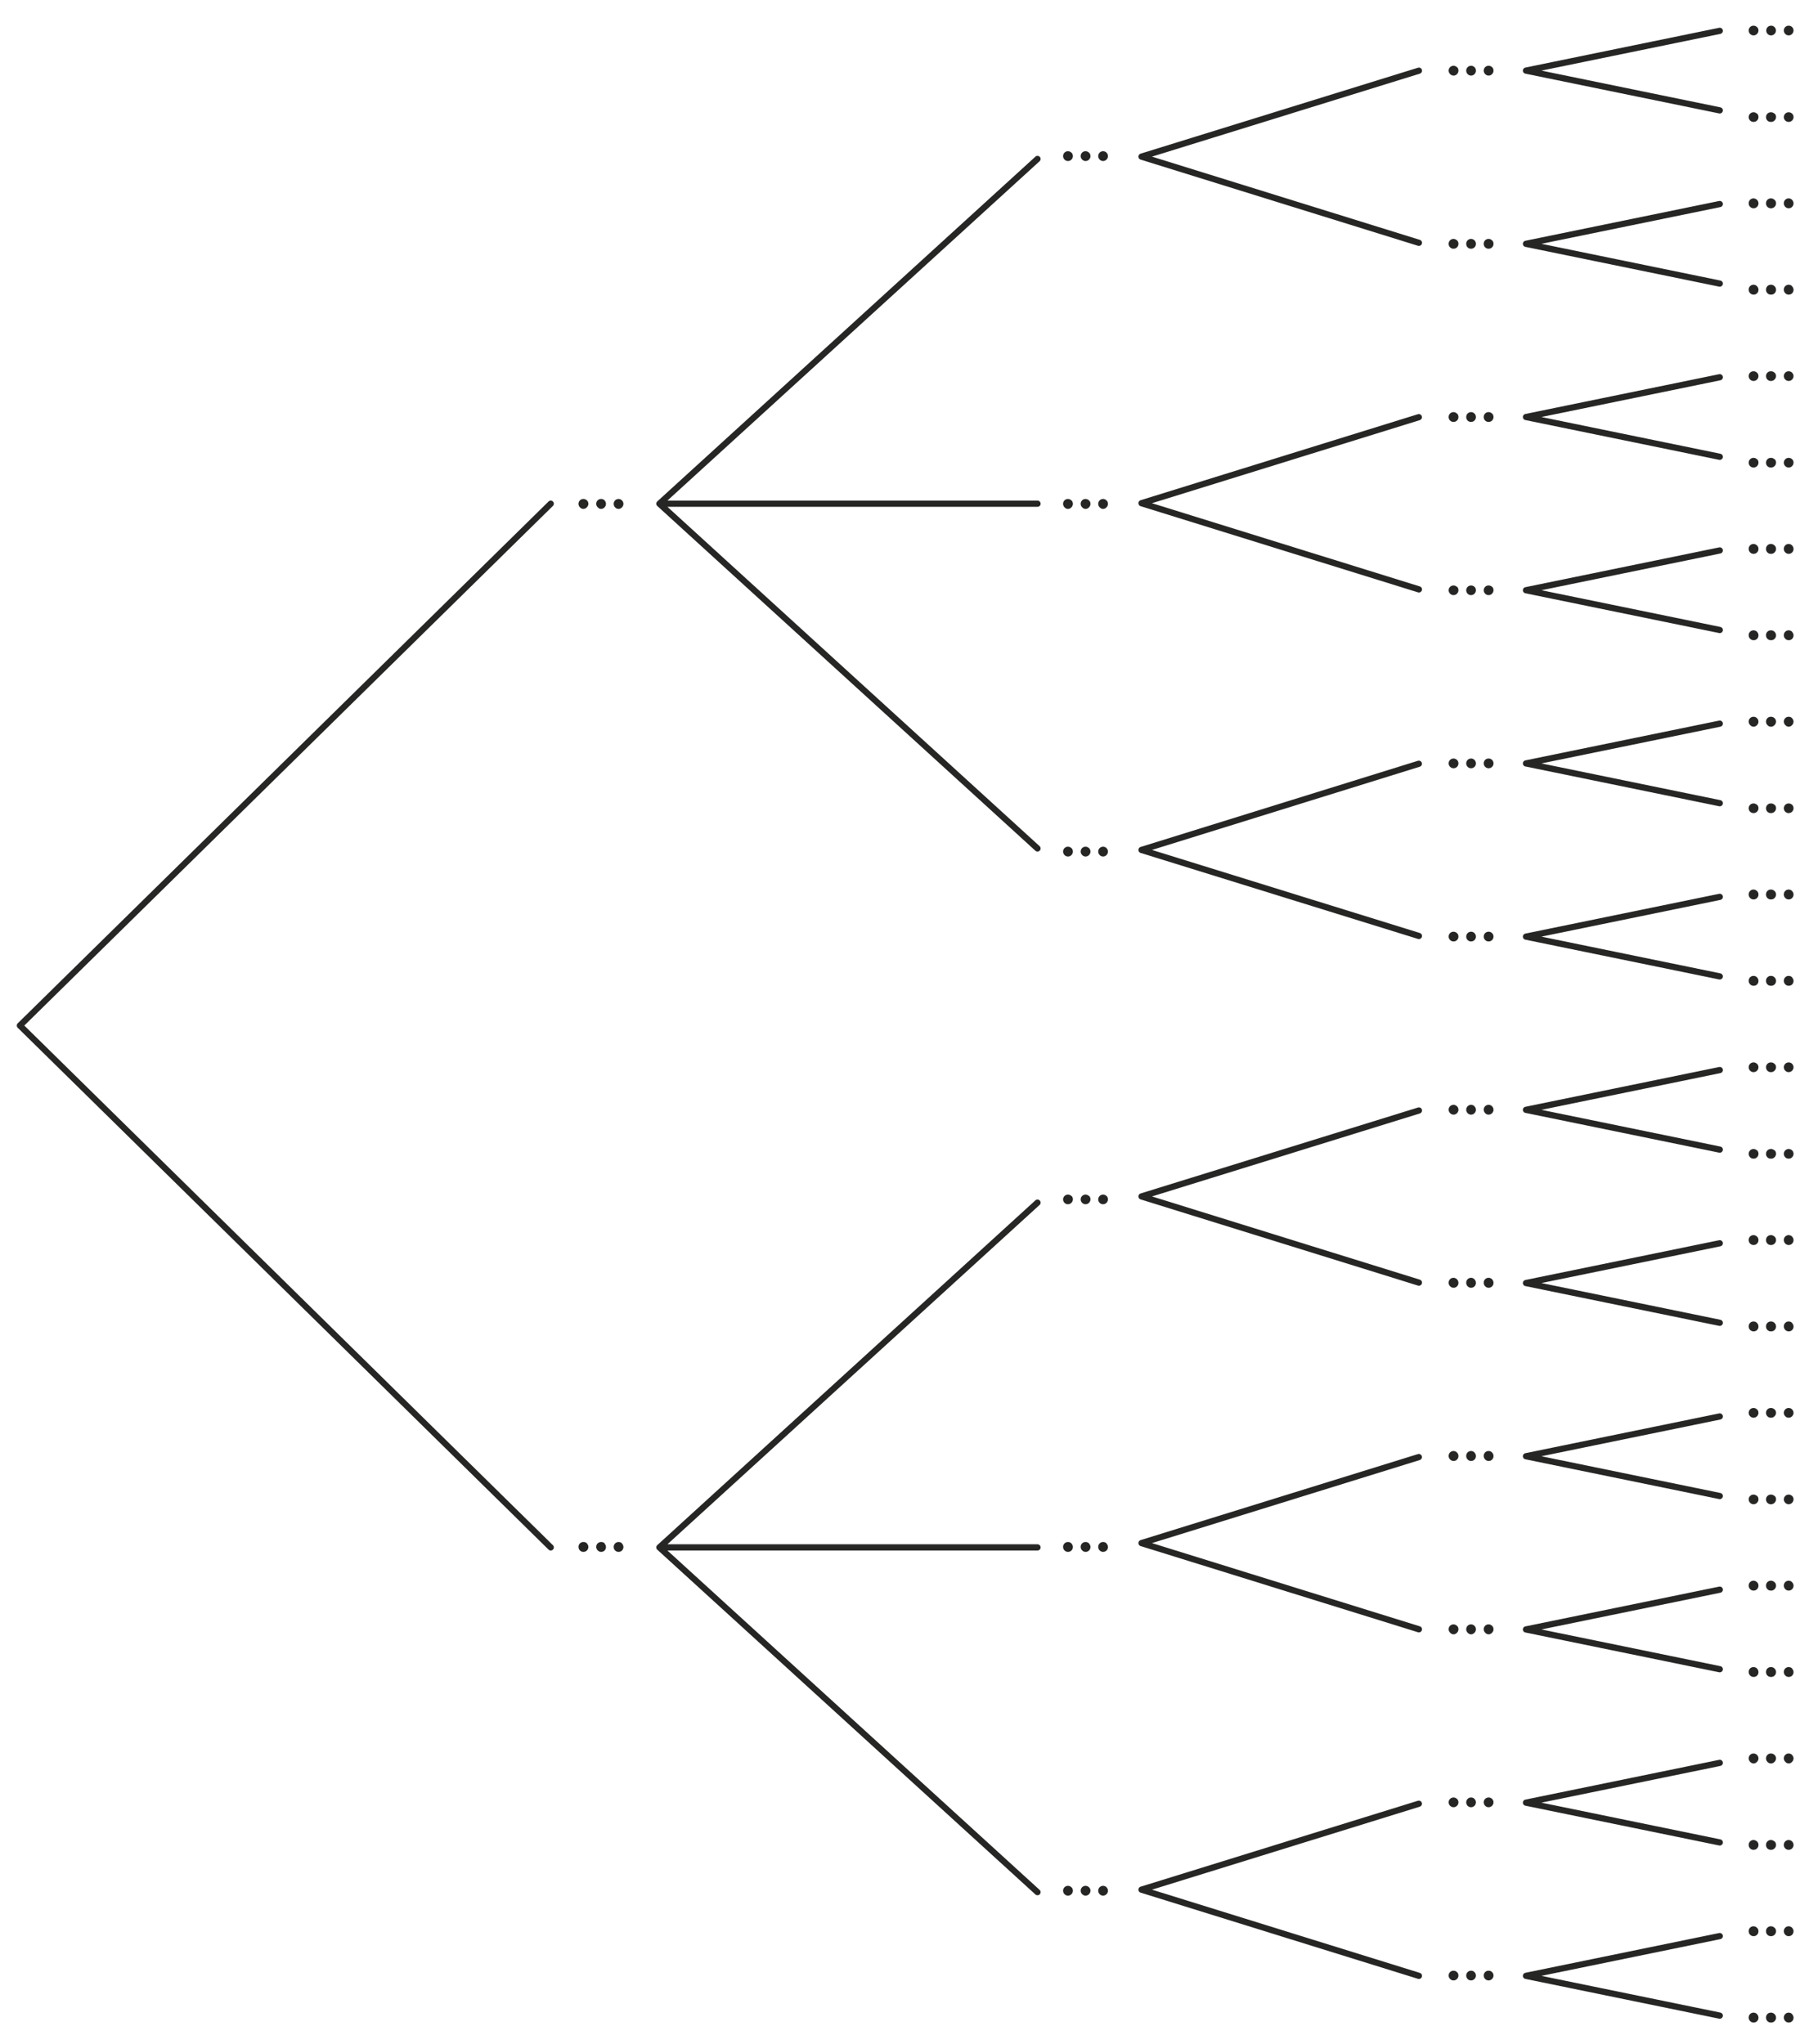 <svg xmlns="http://www.w3.org/2000/svg" viewBox="0 0 218.268 246.614"><title>MAT.XP.5.INF04_v1</title><path fill="#262625" d="M212 3.27a.57.57 0 0 1 .17.42.58.58 0 0 1-.17.4.57.57 0 0 1-.43.18.56.56 0 0 1-.4-.17.58.58 0 0 1-.18-.4.58.58 0 0 1 .57-.6.58.58 0 0 1 .43.17zm2.1 0a.57.57 0 0 1 .18.42.58.58 0 0 1-.17.4.57.57 0 0 1-.4.18.56.56 0 0 1-.43-.17.58.58 0 0 1-.17-.4.58.58 0 0 1 .6-.6.58.58 0 0 1 .4.17zm2.13 0a.57.57 0 0 1 .17.42.58.58 0 0 1-.17.4.57.57 0 0 1-.42.18.56.56 0 0 1-.4-.17.58.58 0 0 1-.18-.4.58.58 0 0 1 .6-.6.58.58 0 0 1 .4.17zM175.8 8.1a.57.57 0 0 1 .17.42.58.58 0 0 1-.17.42.57.57 0 0 1-.43.18.56.56 0 0 1-.4-.18.58.58 0 0 1-.18-.42.58.58 0 0 1 .57-.58.58.58 0 0 1 .43.17zm2.1 0a.57.57 0 0 1 .18.42.58.58 0 0 1-.17.42.57.57 0 0 1-.4.18.56.56 0 0 1-.43-.18.58.58 0 0 1-.17-.42.58.58 0 0 1 .6-.58.58.58 0 0 1 .4.17zm2.13 0a.57.57 0 0 1 .17.42.58.58 0 0 1-.17.42.57.57 0 0 1-.43.18.56.56 0 0 1-.4-.18.58.58 0 0 1-.18-.42.58.58 0 0 1 .58-.58.58.58 0 0 1 .43.17zM129.28 18.42a.57.57 0 0 1 .17.4.58.58 0 0 1-.17.43.57.57 0 0 1-.42.18.56.56 0 0 1-.42-.18.58.58 0 0 1-.17-.42.58.58 0 0 1 .6-.58.58.58 0 0 1 .4.17zm2.12 0a.57.57 0 0 1 .17.4.58.58 0 0 1-.17.43.57.57 0 0 1-.43.18.56.56 0 0 1-.4-.18.58.58 0 0 1-.18-.42.58.58 0 0 1 .57-.58.58.58 0 0 1 .43.17zm2.1 0a.57.57 0 0 1 .18.4.58.58 0 0 1-.17.43.57.57 0 0 1-.4.18.56.56 0 0 1-.43-.18.58.58 0 0 1-.17-.42.58.58 0 0 1 .6-.58.58.58 0 0 1 .4.17zM70.82 60.38a.57.57 0 0 1 .17.4.58.58 0 0 1-.18.43.57.57 0 0 1-.42.2.56.56 0 0 1-.42-.2.58.58 0 0 1-.17-.4.58.58 0 0 1 .6-.6.58.58 0 0 1 .42.18zm2.12 0a.57.57 0 0 1 .17.4.58.58 0 0 1-.16.43.57.57 0 0 1-.43.2.56.56 0 0 1-.4-.2.58.58 0 0 1-.18-.4.58.58 0 0 1 .6-.6.58.58 0 0 1 .42.18zm2.1 0a.57.57 0 0 1 .18.4.58.58 0 0 1-.17.43.57.57 0 0 1-.42.2.56.56 0 0 1-.42-.2.58.58 0 0 1-.16-.4.58.58 0 0 1 .6-.6.58.58 0 0 1 .4.18zM129.28 60.38a.57.57 0 0 1 .17.4.58.58 0 0 1-.17.43.57.57 0 0 1-.42.2.56.56 0 0 1-.42-.2.58.58 0 0 1-.17-.4.58.58 0 0 1 .6-.6.58.58 0 0 1 .4.18zm2.12 0a.57.57 0 0 1 .17.4.58.58 0 0 1-.17.43.57.57 0 0 1-.43.2.56.56 0 0 1-.4-.2.58.58 0 0 1-.18-.4.58.58 0 0 1 .57-.6.58.58 0 0 1 .43.18zm2.1 0a.57.57 0 0 1 .18.4.58.58 0 0 1-.17.43.57.57 0 0 1-.4.2.56.56 0 0 1-.43-.2.58.58 0 0 1-.17-.4.58.58 0 0 1 .6-.6.58.58 0 0 1 .4.18zM129.28 102.34a.57.57 0 0 1 .17.4.58.58 0 0 1-.17.43.57.57 0 0 1-.42.18.56.56 0 0 1-.42-.18.58.58 0 0 1-.17-.42.58.58 0 0 1 .6-.58.58.58 0 0 1 .4.17zm2.12 0a.57.57 0 0 1 .17.4.58.58 0 0 1-.17.43.57.57 0 0 1-.43.18.56.56 0 0 1-.4-.18.58.58 0 0 1-.18-.42.58.58 0 0 1 .57-.58.58.58 0 0 1 .43.17zm2.1 0a.57.57 0 0 1 .18.4.58.58 0 0 1-.17.43.57.57 0 0 1-.4.18.56.56 0 0 1-.43-.18.58.58 0 0 1-.17-.42.58.58 0 0 1 .6-.58.58.58 0 0 1 .4.17zM129.28 144.3a.57.57 0 0 1 .17.4.58.58 0 0 1-.17.43.57.57 0 0 1-.42.18.56.56 0 0 1-.42-.17.58.58 0 0 1-.17-.42.58.58 0 0 1 .6-.57.58.58 0 0 1 .4.17zm2.12 0a.57.57 0 0 1 .17.4.58.58 0 0 1-.17.43.57.57 0 0 1-.43.18.56.56 0 0 1-.4-.17.58.58 0 0 1-.18-.42.58.58 0 0 1 .57-.57.58.58 0 0 1 .43.17zm2.1 0a.57.57 0 0 1 .18.4.58.58 0 0 1-.17.43.57.57 0 0 1-.4.18.56.56 0 0 1-.43-.17.58.58 0 0 1-.17-.42.58.58 0 0 1 .6-.57.58.58 0 0 1 .4.17zM129.28 186.26a.57.57 0 0 1 .17.4.58.58 0 0 1-.17.43.57.57 0 0 1-.42.17.56.56 0 0 1-.42-.18.58.58 0 0 1-.17-.43.58.58 0 0 1 .6-.58.58.58 0 0 1 .4.16zm2.12 0a.57.57 0 0 1 .17.4.58.58 0 0 1-.17.43.57.57 0 0 1-.43.17.56.56 0 0 1-.4-.18.58.58 0 0 1-.18-.43.58.58 0 0 1 .57-.58.58.58 0 0 1 .43.16zm2.1 0a.57.57 0 0 1 .18.4.58.58 0 0 1-.17.43.57.57 0 0 1-.4.17.56.56 0 0 1-.43-.18.58.58 0 0 1-.17-.43.58.58 0 0 1 .6-.58.58.58 0 0 1 .4.16zM129.28 227.73a.57.57 0 0 1 .17.4.58.58 0 0 1-.17.43.57.57 0 0 1-.42.18.56.56 0 0 1-.42-.18.58.58 0 0 1-.17-.42.58.58 0 0 1 .6-.58.58.58 0 0 1 .4.17zm2.12 0a.57.57 0 0 1 .17.4.58.58 0 0 1-.17.43.57.57 0 0 1-.43.18.56.56 0 0 1-.4-.18.58.58 0 0 1-.18-.42.58.58 0 0 1 .57-.58.58.58 0 0 1 .43.17zm2.1 0a.57.57 0 0 1 .18.4.58.58 0 0 1-.17.43.57.57 0 0 1-.4.18.56.56 0 0 1-.43-.18.58.58 0 0 1-.17-.42.58.58 0 0 1 .6-.58.58.58 0 0 1 .4.17zM175.8 29a.57.57 0 0 1 .17.42.58.58 0 0 1-.17.42.57.57 0 0 1-.43.17.56.56 0 0 1-.4-.16.58.58 0 0 1-.18-.42.58.58 0 0 1 .57-.6.58.58 0 0 1 .43.18zm2.1 0a.57.57 0 0 1 .18.42.58.58 0 0 1-.17.42.57.57 0 0 1-.4.17.56.56 0 0 1-.43-.16.58.58 0 0 1-.17-.42.58.58 0 0 1 .6-.6.58.58 0 0 1 .4.18zm2.13 0a.57.57 0 0 1 .17.42.58.58 0 0 1-.17.42.57.57 0 0 1-.43.17.56.56 0 0 1-.4-.16.58.58 0 0 1-.18-.42.58.58 0 0 1 .58-.6.58.58 0 0 1 .43.18zM175.8 49.9a.57.57 0 0 1 .17.42.58.58 0 0 1-.17.42.57.57 0 0 1-.43.17.56.56 0 0 1-.4-.16.58.58 0 0 1-.18-.42.58.58 0 0 1 .57-.6.58.58 0 0 1 .43.18zm2.1 0a.57.57 0 0 1 .18.42.58.58 0 0 1-.17.42.57.57 0 0 1-.4.17.56.56 0 0 1-.43-.16.58.58 0 0 1-.17-.42.58.58 0 0 1 .6-.6.58.58 0 0 1 .4.18zm2.13 0a.57.57 0 0 1 .17.42.58.58 0 0 1-.17.42.57.57 0 0 1-.43.17.56.56 0 0 1-.4-.16.58.58 0 0 1-.18-.42.58.58 0 0 1 .58-.6.58.58 0 0 1 .43.18zM175.8 70.8a.57.57 0 0 1 .17.4.58.58 0 0 1-.17.43.57.57 0 0 1-.43.18.56.56 0 0 1-.4-.17.58.58 0 0 1-.18-.42.58.58 0 0 1 .57-.57.58.58 0 0 1 .43.17zm2.1 0a.57.57 0 0 1 .18.4.58.58 0 0 1-.17.43.57.57 0 0 1-.4.18.56.56 0 0 1-.43-.17.58.58 0 0 1-.17-.42.58.58 0 0 1 .6-.57.58.58 0 0 1 .4.17zm2.13 0a.57.57 0 0 1 .17.4.58.58 0 0 1-.17.43.57.57 0 0 1-.43.18.56.56 0 0 1-.4-.17.58.58 0 0 1-.18-.42.58.58 0 0 1 .58-.57.58.58 0 0 1 .43.17zM175.8 91.7a.57.57 0 0 1 .17.4.58.58 0 0 1-.17.43.57.57 0 0 1-.43.17.56.56 0 0 1-.4-.17.58.58 0 0 1-.18-.42.58.58 0 0 1 .57-.58.58.58 0 0 1 .43.17zm2.1 0a.57.57 0 0 1 .18.4.58.58 0 0 1-.17.43.57.57 0 0 1-.4.17.56.56 0 0 1-.43-.17.58.58 0 0 1-.17-.42.58.58 0 0 1 .6-.58.58.58 0 0 1 .4.17zm2.13 0a.57.57 0 0 1 .17.4.58.58 0 0 1-.17.43.57.57 0 0 1-.43.17.56.56 0 0 1-.4-.17.58.58 0 0 1-.18-.42.58.58 0 0 1 .58-.58.58.58 0 0 1 .43.17zM175.8 112.6a.57.57 0 0 1 .17.4.58.58 0 0 1-.17.43.57.57 0 0 1-.43.17.56.56 0 0 1-.4-.17.58.58 0 0 1-.18-.42.58.58 0 0 1 .57-.58.58.58 0 0 1 .43.17zm2.1 0a.57.57 0 0 1 .18.4.58.58 0 0 1-.17.43.57.57 0 0 1-.4.17.56.56 0 0 1-.43-.17.58.58 0 0 1-.17-.42.58.58 0 0 1 .6-.58.58.58 0 0 1 .4.17zm2.13 0a.57.57 0 0 1 .17.4.58.58 0 0 1-.17.43.57.57 0 0 1-.43.17.56.56 0 0 1-.4-.17.58.58 0 0 1-.18-.42.58.58 0 0 1 .58-.58.58.58 0 0 1 .43.17zM175.8 133.5a.57.57 0 0 1 .17.4.58.58 0 0 1-.17.42.57.57 0 0 1-.43.18.56.56 0 0 1-.4-.18.58.58 0 0 1-.18-.42.58.58 0 0 1 .57-.58.58.58 0 0 1 .43.17zm2.1 0a.57.57 0 0 1 .18.4.58.58 0 0 1-.17.42.57.57 0 0 1-.4.18.56.56 0 0 1-.43-.18.58.58 0 0 1-.17-.42.58.58 0 0 1 .6-.58.58.58 0 0 1 .4.17zm2.13 0a.57.57 0 0 1 .17.4.58.58 0 0 1-.17.42.57.57 0 0 1-.43.18.56.56 0 0 1-.4-.18.58.58 0 0 1-.18-.42.58.58 0 0 1 .58-.58.58.58 0 0 1 .43.17zM175.8 154.38a.57.57 0 0 1 .17.42.58.58 0 0 1-.17.42.57.57 0 0 1-.43.17.56.56 0 0 1-.4-.18.58.58 0 0 1-.18-.42.58.58 0 0 1 .57-.6.58.58 0 0 1 .43.18zm2.1 0a.57.57 0 0 1 .18.42.58.58 0 0 1-.17.42.57.57 0 0 1-.4.17.56.56 0 0 1-.43-.18.58.58 0 0 1-.17-.42.58.58 0 0 1 .6-.6.58.58 0 0 1 .4.18zm2.13 0a.57.57 0 0 1 .17.42.58.58 0 0 1-.17.42.57.57 0 0 1-.43.17.56.56 0 0 1-.4-.18.58.58 0 0 1-.18-.42.58.58 0 0 1 .58-.6.58.58 0 0 1 .43.18zM175.8 175.28a.57.57 0 0 1 .17.42.58.58 0 0 1-.17.42.57.57 0 0 1-.43.17.56.56 0 0 1-.4-.18.58.58 0 0 1-.18-.42.58.58 0 0 1 .57-.6.58.58 0 0 1 .43.18zm2.1 0a.57.57 0 0 1 .18.42.58.58 0 0 1-.17.42.57.57 0 0 1-.4.17.56.56 0 0 1-.43-.18.58.58 0 0 1-.17-.42.58.58 0 0 1 .6-.6.58.58 0 0 1 .4.18zm2.13 0a.57.57 0 0 1 .17.42.58.58 0 0 1-.17.42.57.57 0 0 1-.43.17.56.56 0 0 1-.4-.18.58.58 0 0 1-.18-.42.58.58 0 0 1 .58-.6.58.58 0 0 1 .43.18zM175.8 196.18a.57.57 0 0 1 .17.4.58.58 0 0 1-.17.43.57.57 0 0 1-.43.2.56.56 0 0 1-.4-.2.58.58 0 0 1-.18-.4.58.58 0 0 1 .57-.6.58.58 0 0 1 .43.18zm2.1 0a.57.57 0 0 1 .18.4.58.58 0 0 1-.17.43.57.57 0 0 1-.4.2.56.56 0 0 1-.43-.2.58.58 0 0 1-.17-.4.58.58 0 0 1 .6-.6.58.58 0 0 1 .4.18zm2.13 0a.57.57 0 0 1 .17.4.58.58 0 0 1-.17.43.57.57 0 0 1-.43.2.56.56 0 0 1-.4-.2.58.58 0 0 1-.18-.4.58.58 0 0 1 .58-.6.58.58 0 0 1 .43.18zM175.8 217.07a.57.57 0 0 1 .17.42.58.58 0 0 1-.17.4.57.57 0 0 1-.43.18.56.56 0 0 1-.4-.17.58.58 0 0 1-.18-.4.58.58 0 0 1 .57-.6.58.58 0 0 1 .43.17zm2.1 0a.57.57 0 0 1 .18.42.58.58 0 0 1-.17.4.57.57 0 0 1-.4.18.56.56 0 0 1-.43-.17.58.58 0 0 1-.17-.4.58.58 0 0 1 .6-.6.58.58 0 0 1 .4.17zm2.13 0a.57.57 0 0 1 .17.42.58.58 0 0 1-.17.4.57.57 0 0 1-.43.18.56.56 0 0 1-.4-.17.58.58 0 0 1-.18-.4.58.58 0 0 1 .58-.6.58.58 0 0 1 .43.17zM175.8 237.97a.57.57 0 0 1 .17.42.58.58 0 0 1-.17.4.57.57 0 0 1-.43.18.56.56 0 0 1-.4-.17.58.58 0 0 1-.18-.4.58.58 0 0 1 .57-.6.58.58 0 0 1 .43.17zm2.1 0a.57.57 0 0 1 .18.42.58.58 0 0 1-.17.4.57.57 0 0 1-.4.18.56.56 0 0 1-.43-.17.58.58 0 0 1-.17-.4.58.58 0 0 1 .6-.6.58.58 0 0 1 .4.17zm2.13 0a.57.57 0 0 1 .17.42.58.58 0 0 1-.17.4.57.57 0 0 1-.43.18.56.56 0 0 1-.4-.17.58.58 0 0 1-.18-.4.58.58 0 0 1 .58-.6.58.58 0 0 1 .43.17zM212 13.7a.57.57 0 0 1 .17.4.58.58 0 0 1-.17.44.57.57 0 0 1-.43.17.56.56 0 0 1-.4-.16.58.58 0 0 1-.18-.43.58.58 0 0 1 .57-.57.58.58 0 0 1 .43.17zm2.12 0a.57.57 0 0 1 .17.4.58.58 0 0 1-.18.44.57.57 0 0 1-.43.17.56.56 0 0 1-.43-.16.58.58 0 0 1-.17-.43.58.58 0 0 1 .6-.57.58.58 0 0 1 .42.17zm2.1 0a.57.57 0 0 1 .18.4.58.58 0 0 1-.17.44.57.57 0 0 1-.42.17.56.56 0 0 1-.4-.16.58.58 0 0 1-.18-.43.58.58 0 0 1 .6-.57.58.58 0 0 1 .4.17zM212 24.12a.57.57 0 0 1 .17.42.58.58 0 0 1-.17.42.57.57 0 0 1-.43.17.56.56 0 0 1-.4-.17.58.58 0 0 1-.18-.42.58.58 0 0 1 .57-.6.58.58 0 0 1 .43.18zm2.12 0a.57.57 0 0 1 .17.42.58.58 0 0 1-.18.42.57.57 0 0 1-.43.17.56.56 0 0 1-.43-.17.58.58 0 0 1-.17-.42.58.58 0 0 1 .6-.6.58.58 0 0 1 .42.18zm2.1 0a.57.57 0 0 1 .18.42.58.58 0 0 1-.17.42.57.57 0 0 1-.42.17.56.56 0 0 1-.4-.17.58.58 0 0 1-.18-.42.58.58 0 0 1 .6-.6.58.58 0 0 1 .4.18zM212 34.55a.57.57 0 0 1 .17.4.58.58 0 0 1-.17.44.57.57 0 0 1-.43.16.56.56 0 0 1-.4-.17.58.58 0 0 1-.18-.44.58.58 0 0 1 .57-.58.58.58 0 0 1 .43.17zm2.12 0a.57.57 0 0 1 .17.4.58.58 0 0 1-.18.44.57.57 0 0 1-.43.16.56.56 0 0 1-.43-.17.58.58 0 0 1-.17-.44.58.58 0 0 1 .6-.58.58.58 0 0 1 .42.17zm2.1 0a.57.57 0 0 1 .18.4.58.58 0 0 1-.17.44.57.57 0 0 1-.42.16.56.56 0 0 1-.4-.17.58.58 0 0 1-.18-.44.58.58 0 0 1 .6-.58.58.58 0 0 1 .4.17zM212 44.97a.57.57 0 0 1 .17.42.58.58 0 0 1-.17.4.57.57 0 0 1-.43.18.56.56 0 0 1-.4-.17.58.58 0 0 1-.18-.4.58.58 0 0 1 .57-.6.58.58 0 0 1 .43.17zm2.12 0a.57.57 0 0 1 .17.42.58.58 0 0 1-.18.4.57.57 0 0 1-.43.18.56.56 0 0 1-.43-.17.58.58 0 0 1-.17-.4.58.58 0 0 1 .6-.6.58.58 0 0 1 .42.17zm2.1 0a.57.57 0 0 1 .18.42.58.58 0 0 1-.17.4.57.57 0 0 1-.42.18.56.56 0 0 1-.4-.17.58.58 0 0 1-.18-.4.58.58 0 0 1 .6-.6.58.58 0 0 1 .4.17zM212 55.4a.57.57 0 0 1 .17.4.58.58 0 0 1-.17.44.57.57 0 0 1-.43.17.56.56 0 0 1-.4-.16.58.58 0 0 1-.18-.43.58.58 0 0 1 .57-.57.58.58 0 0 1 .43.17zm2.12 0a.57.57 0 0 1 .17.4.58.58 0 0 1-.18.44.57.57 0 0 1-.43.17.56.56 0 0 1-.43-.16.58.58 0 0 1-.17-.43.58.58 0 0 1 .6-.57.58.58 0 0 1 .42.17zm2.1 0a.57.57 0 0 1 .18.4.58.58 0 0 1-.17.44.57.57 0 0 1-.42.17.56.56 0 0 1-.4-.16.58.58 0 0 1-.18-.43.58.58 0 0 1 .6-.57.58.58 0 0 1 .4.17zM212 65.82a.57.57 0 0 1 .17.42.58.58 0 0 1-.17.42.57.57 0 0 1-.43.17.56.56 0 0 1-.4-.17.58.58 0 0 1-.18-.42.58.58 0 0 1 .57-.6.58.58 0 0 1 .43.18zm2.12 0a.57.57 0 0 1 .17.42.58.58 0 0 1-.18.42.57.57 0 0 1-.43.17.56.56 0 0 1-.43-.17.58.58 0 0 1-.17-.42.58.58 0 0 1 .6-.6.58.58 0 0 1 .42.18zm2.1 0a.57.57 0 0 1 .18.42.58.58 0 0 1-.17.42.57.57 0 0 1-.42.17.56.56 0 0 1-.4-.17.58.58 0 0 1-.18-.42.58.58 0 0 1 .6-.6.58.58 0 0 1 .4.18zM212 76.25a.57.57 0 0 1 .17.4.58.58 0 0 1-.17.44.57.57 0 0 1-.43.16.56.56 0 0 1-.4-.17.58.58 0 0 1-.18-.44.58.58 0 0 1 .57-.58.58.58 0 0 1 .43.17zm2.12 0a.57.57 0 0 1 .17.4.58.58 0 0 1-.18.44.57.57 0 0 1-.43.16.56.56 0 0 1-.43-.17.58.58 0 0 1-.17-.44.58.58 0 0 1 .6-.58.58.58 0 0 1 .42.17zm2.1 0a.57.57 0 0 1 .18.4.58.58 0 0 1-.17.44.57.57 0 0 1-.42.16.56.56 0 0 1-.4-.17.58.58 0 0 1-.18-.44.58.58 0 0 1 .6-.58.58.58 0 0 1 .4.17zM212 86.67a.57.57 0 0 1 .17.42.58.58 0 0 1-.17.4.57.57 0 0 1-.43.2.56.56 0 0 1-.4-.2.58.58 0 0 1-.18-.4.58.58 0 0 1 .57-.6.58.58 0 0 1 .43.17zm2.12 0a.57.57 0 0 1 .17.42.58.58 0 0 1-.18.4.57.57 0 0 1-.43.2.56.56 0 0 1-.43-.2.58.58 0 0 1-.17-.4.58.58 0 0 1 .6-.6.58.58 0 0 1 .42.17zm2.1 0a.57.57 0 0 1 .18.42.58.58 0 0 1-.17.4.57.57 0 0 1-.42.2.56.56 0 0 1-.4-.2.58.58 0 0 1-.18-.4.58.58 0 0 1 .6-.6.58.58 0 0 1 .4.17zM212 97.1a.57.57 0 0 1 .17.4.58.58 0 0 1-.17.44.57.57 0 0 1-.43.17.56.56 0 0 1-.4-.16.58.58 0 0 1-.18-.43.58.58 0 0 1 .57-.57.58.58 0 0 1 .43.17zm2.12 0a.57.57 0 0 1 .17.4.58.58 0 0 1-.18.44.57.57 0 0 1-.43.17.56.56 0 0 1-.43-.16.58.58 0 0 1-.17-.43.58.58 0 0 1 .6-.57.58.58 0 0 1 .42.17zm2.1 0a.57.57 0 0 1 .18.4.58.58 0 0 1-.17.44.57.57 0 0 1-.42.17.56.56 0 0 1-.4-.16.58.58 0 0 1-.18-.43.58.58 0 0 1 .6-.57.58.58 0 0 1 .4.17zM212 107.52a.57.57 0 0 1 .17.42.58.58 0 0 1-.17.42.57.57 0 0 1-.43.17.56.56 0 0 1-.4-.17.58.58 0 0 1-.18-.42.58.58 0 0 1 .57-.6.58.58 0 0 1 .43.18zm2.12 0a.57.57 0 0 1 .17.42.58.58 0 0 1-.18.42.57.57 0 0 1-.43.17.56.56 0 0 1-.43-.17.58.58 0 0 1-.17-.42.58.58 0 0 1 .6-.6.58.58 0 0 1 .42.18zm2.1 0a.57.57 0 0 1 .18.42.58.58 0 0 1-.17.42.57.57 0 0 1-.42.17.56.56 0 0 1-.4-.17.58.58 0 0 1-.18-.42.58.58 0 0 1 .6-.6.58.58 0 0 1 .4.18zM212 117.95a.57.57 0 0 1 .17.4.58.58 0 0 1-.17.44.57.57 0 0 1-.43.16.56.56 0 0 1-.4-.17.58.58 0 0 1-.18-.44.58.58 0 0 1 .57-.58.58.58 0 0 1 .43.17zm2.12 0a.57.57 0 0 1 .17.4.58.58 0 0 1-.18.44.57.57 0 0 1-.43.16.56.56 0 0 1-.43-.17.58.58 0 0 1-.17-.44.58.58 0 0 1 .6-.58.58.58 0 0 1 .42.17zm2.1 0a.57.57 0 0 1 .18.4.58.58 0 0 1-.17.44.57.57 0 0 1-.42.16.56.56 0 0 1-.4-.17.58.58 0 0 1-.18-.44.58.58 0 0 1 .6-.58.58.58 0 0 1 .4.17zM212 128.37a.57.57 0 0 1 .17.42.58.58 0 0 1-.17.4.57.57 0 0 1-.43.18.56.56 0 0 1-.4-.17.58.58 0 0 1-.18-.4.58.58 0 0 1 .57-.6.58.58 0 0 1 .43.17zm2.12 0a.57.57 0 0 1 .17.42.58.58 0 0 1-.18.4.57.57 0 0 1-.43.18.56.56 0 0 1-.43-.17.58.58 0 0 1-.17-.4.58.58 0 0 1 .6-.6.58.58 0 0 1 .42.17zm2.1 0a.57.57 0 0 1 .18.42.58.58 0 0 1-.17.4.57.57 0 0 1-.42.18.56.56 0 0 1-.4-.17.58.58 0 0 1-.18-.4.58.58 0 0 1 .6-.6.58.58 0 0 1 .4.17zM212 138.8a.57.57 0 0 1 .17.4.58.58 0 0 1-.17.44.57.57 0 0 1-.43.17.56.56 0 0 1-.4-.16.58.58 0 0 1-.18-.43.58.58 0 0 1 .57-.57.58.58 0 0 1 .43.17zm2.12 0a.57.57 0 0 1 .17.4.58.58 0 0 1-.18.44.57.57 0 0 1-.43.17.56.56 0 0 1-.43-.16.58.58 0 0 1-.17-.43.58.58 0 0 1 .6-.57.58.58 0 0 1 .42.17zm2.1 0a.57.57 0 0 1 .18.4.58.58 0 0 1-.17.44.57.57 0 0 1-.42.17.56.56 0 0 1-.4-.16.58.58 0 0 1-.18-.43.58.58 0 0 1 .6-.57.58.58 0 0 1 .4.17zM212 149.22a.57.57 0 0 1 .17.42.58.58 0 0 1-.17.42.57.57 0 0 1-.43.17.56.56 0 0 1-.4-.17.58.58 0 0 1-.18-.42.58.58 0 0 1 .57-.6.58.58 0 0 1 .43.18zm2.12 0a.57.57 0 0 1 .17.42.58.58 0 0 1-.18.42.57.57 0 0 1-.43.17.56.56 0 0 1-.43-.17.58.58 0 0 1-.17-.42.58.58 0 0 1 .6-.6.58.58 0 0 1 .42.18zm2.1 0a.57.57 0 0 1 .18.42.58.58 0 0 1-.17.42.57.57 0 0 1-.42.17.56.56 0 0 1-.4-.17.58.58 0 0 1-.18-.42.58.58 0 0 1 .6-.6.58.58 0 0 1 .4.18zM212 159.65a.57.57 0 0 1 .17.4.58.58 0 0 1-.17.44.57.57 0 0 1-.43.16.56.56 0 0 1-.4-.17.58.58 0 0 1-.18-.44.58.58 0 0 1 .57-.58.58.58 0 0 1 .43.17zm2.12 0a.57.57 0 0 1 .17.4.58.58 0 0 1-.18.44.57.57 0 0 1-.43.16.56.56 0 0 1-.43-.17.58.58 0 0 1-.17-.44.58.58 0 0 1 .6-.58.58.58 0 0 1 .42.17zm2.1 0a.57.57 0 0 1 .18.4.58.58 0 0 1-.17.44.57.57 0 0 1-.42.16.56.56 0 0 1-.4-.17.58.58 0 0 1-.18-.44.58.58 0 0 1 .6-.58.58.58 0 0 1 .4.17zM212 170.07a.57.57 0 0 1 .17.42.58.58 0 0 1-.17.4.57.57 0 0 1-.43.18.56.56 0 0 1-.4-.17.58.58 0 0 1-.18-.4.58.58 0 0 1 .57-.6.58.58 0 0 1 .43.17zm2.12 0a.57.57 0 0 1 .17.42.58.58 0 0 1-.18.4.57.57 0 0 1-.43.18.56.56 0 0 1-.43-.17.58.58 0 0 1-.17-.4.58.58 0 0 1 .6-.6.58.58 0 0 1 .42.17zm2.1 0a.57.57 0 0 1 .18.42.58.58 0 0 1-.17.4.57.57 0 0 1-.42.18.56.56 0 0 1-.4-.17.58.58 0 0 1-.18-.4.58.58 0 0 1 .6-.6.58.58 0 0 1 .4.17zM212 180.5a.57.57 0 0 1 .17.4.58.58 0 0 1-.17.43.57.57 0 0 1-.43.18.56.56 0 0 1-.4-.17.58.58 0 0 1-.18-.42.58.58 0 0 1 .57-.57.58.58 0 0 1 .43.17zm2.12 0a.57.57 0 0 1 .17.4.58.58 0 0 1-.18.43.57.57 0 0 1-.43.18.56.56 0 0 1-.43-.17.58.58 0 0 1-.17-.42.58.58 0 0 1 .6-.57.58.58 0 0 1 .42.17zm2.1 0a.57.57 0 0 1 .18.4.58.58 0 0 1-.17.43.57.57 0 0 1-.42.18.56.56 0 0 1-.4-.17.58.58 0 0 1-.18-.42.58.58 0 0 1 .6-.57.58.58 0 0 1 .4.17zM212 201.35a.57.57 0 0 1 .17.4.58.58 0 0 1-.17.44.57.57 0 0 1-.43.16.56.56 0 0 1-.4-.17.58.58 0 0 1-.18-.44.58.58 0 0 1 .57-.58.58.58 0 0 1 .43.17zm2.12 0a.57.57 0 0 1 .17.4.58.58 0 0 1-.18.44.57.57 0 0 1-.43.16.56.56 0 0 1-.43-.17.58.58 0 0 1-.17-.44.58.58 0 0 1 .6-.58.58.58 0 0 1 .42.17zm2.1 0a.57.57 0 0 1 .18.4.58.58 0 0 1-.17.44.57.57 0 0 1-.42.16.56.56 0 0 1-.4-.17.58.58 0 0 1-.18-.44.58.58 0 0 1 .6-.58.58.58 0 0 1 .4.17zM212 222.2a.57.57 0 0 1 .17.42.58.58 0 0 1-.17.42.57.57 0 0 1-.43.17.56.56 0 0 1-.4-.16.58.58 0 0 1-.18-.42.58.58 0 0 1 .57-.6.58.58 0 0 1 .43.18zm2.12 0a.57.57 0 0 1 .17.42.58.58 0 0 1-.18.42.57.57 0 0 1-.43.17.56.56 0 0 1-.43-.16.58.58 0 0 1-.17-.42.58.58 0 0 1 .6-.6.58.58 0 0 1 .42.18zm2.1 0a.57.57 0 0 1 .18.42.58.58 0 0 1-.17.42.57.57 0 0 1-.42.17.56.56 0 0 1-.4-.16.58.58 0 0 1-.18-.42.58.58 0 0 1 .6-.6.58.58 0 0 1 .4.18zM212 211.77a.57.57 0 0 1 .17.42.58.58 0 0 1-.17.4.57.57 0 0 1-.43.2.56.56 0 0 1-.4-.2.58.58 0 0 1-.18-.4.58.58 0 0 1 .57-.6.58.58 0 0 1 .43.17zm2.12 0a.57.57 0 0 1 .17.42.58.58 0 0 1-.18.4.57.57 0 0 1-.43.2.56.56 0 0 1-.43-.2.58.58 0 0 1-.17-.4.58.58 0 0 1 .6-.6.58.58 0 0 1 .42.17zm2.1 0a.57.57 0 0 1 .18.42.58.58 0 0 1-.17.4.57.57 0 0 1-.42.2.56.56 0 0 1-.4-.2.58.58 0 0 1-.18-.4.58.58 0 0 1 .6-.6.58.58 0 0 1 .4.17zM212 232.62a.57.57 0 0 1 .17.42.58.58 0 0 1-.17.42.57.57 0 0 1-.43.17.56.56 0 0 1-.4-.17.58.58 0 0 1-.18-.42.58.58 0 0 1 .57-.6.58.58 0 0 1 .43.18zm2.12 0a.57.57 0 0 1 .17.42.58.58 0 0 1-.18.42.57.57 0 0 1-.43.17.56.56 0 0 1-.43-.17.58.58 0 0 1-.17-.42.58.58 0 0 1 .6-.6.58.58 0 0 1 .42.18zm2.1 0a.57.57 0 0 1 .18.42.58.58 0 0 1-.17.42.57.57 0 0 1-.42.17.56.56 0 0 1-.4-.17.58.58 0 0 1-.18-.42.58.58 0 0 1 .6-.6.58.58 0 0 1 .4.18zM212 243.05a.57.57 0 0 1 .17.4.58.58 0 0 1-.17.44.57.57 0 0 1-.43.16.56.56 0 0 1-.4-.17.58.58 0 0 1-.18-.44.58.58 0 0 1 .57-.58.58.58 0 0 1 .43.17zm2.12 0a.57.57 0 0 1 .17.4.58.58 0 0 1-.18.44.57.57 0 0 1-.43.16.56.56 0 0 1-.43-.17.58.58 0 0 1-.17-.44.58.58 0 0 1 .6-.58.58.58 0 0 1 .42.17zm2.1 0a.57.57 0 0 1 .18.4.58.58 0 0 1-.17.44.57.57 0 0 1-.42.16.56.56 0 0 1-.4-.17.58.58 0 0 1-.18-.44.58.58 0 0 1 .6-.58.58.58 0 0 1 .4.17zM212 190.92a.57.57 0 0 1 .17.42.58.58 0 0 1-.17.42.57.57 0 0 1-.43.17.56.56 0 0 1-.4-.17.58.58 0 0 1-.18-.42.58.58 0 0 1 .57-.6.58.58 0 0 1 .43.18zm2.12 0a.57.57 0 0 1 .17.42.58.58 0 0 1-.18.42.57.57 0 0 1-.43.17.56.56 0 0 1-.43-.17.58.58 0 0 1-.17-.42.58.58 0 0 1 .6-.6.58.58 0 0 1 .42.18zm2.1 0a.57.57 0 0 1 .18.42.58.58 0 0 1-.17.42.57.57 0 0 1-.42.17.56.56 0 0 1-.4-.17.58.58 0 0 1-.18-.42.58.58 0 0 1 .6-.6.58.58 0 0 1 .4.18z"/><path fill="none" stroke="#262625" stroke-width=".75" d="M207.5 13.32l-23.38-4.8 23.38-4.8M207.5 34.22l-23.38-4.8 23.38-4.8M207.5 55.12l-23.38-4.8 23.38-4.8M207.5 76.02l-23.38-4.8 23.38-4.8M207.5 96.92l-23.38-4.8 23.38-4.8M207.5 117.82l-23.38-4.8 23.38-4.8M207.5 138.72l-23.38-4.8 23.38-4.8M207.5 159.62l-23.38-4.8 23.38-4.8M207.5 180.52l-23.38-4.8 23.38-4.8M207.5 201.42l-23.38-4.8 23.38-4.8M207.5 222.32l-23.38-4.8 23.38-4.8M207.5 243.22l-23.38-4.8 23.38-4.8M171.2 29.3l-33.47-10.4L171.2 8.53M171.2 71.12l-33.47-10.4 33.46-10.38M171.2 112.94l-33.47-10.38 33.46-10.4M171.2 154.77l-33.47-10.4L171.2 134M171.2 196.6l-33.47-10.4 33.46-10.38M171.2 238.42l-33.47-10.4 33.46-10.37M66.45 186.72L2.4 123.75l64.05-62.97" stroke-linecap="round" stroke-linejoin="round"/><path fill="#262625" d="M70.82 186.26a.57.57 0 0 1 .17.4.58.58 0 0 1-.18.43.57.57 0 0 1-.42.17.56.56 0 0 1-.42-.18.58.58 0 0 1-.17-.43.58.58 0 0 1 .6-.58.58.58 0 0 1 .42.16zm2.12 0a.57.57 0 0 1 .17.4.58.58 0 0 1-.16.43.57.57 0 0 1-.43.17.56.56 0 0 1-.4-.18.58.58 0 0 1-.18-.43.58.58 0 0 1 .6-.58.58.58 0 0 1 .42.16zm2.1 0a.57.57 0 0 1 .18.4.58.58 0 0 1-.17.43.57.57 0 0 1-.42.17.56.56 0 0 1-.42-.18.58.58 0 0 1-.16-.43.58.58 0 0 1 .6-.58.58.58 0 0 1 .4.16z"/><path fill="none" stroke="#262625" stroke-width=".75" d="M125.18 102.38l-45.62-41.6 45.62-41.6M79.56 60.78h45.62M125.18 228.32l-45.62-41.6 45.62-41.6M79.56 186.72h45.62" stroke-linecap="round" stroke-linejoin="round"/></svg>